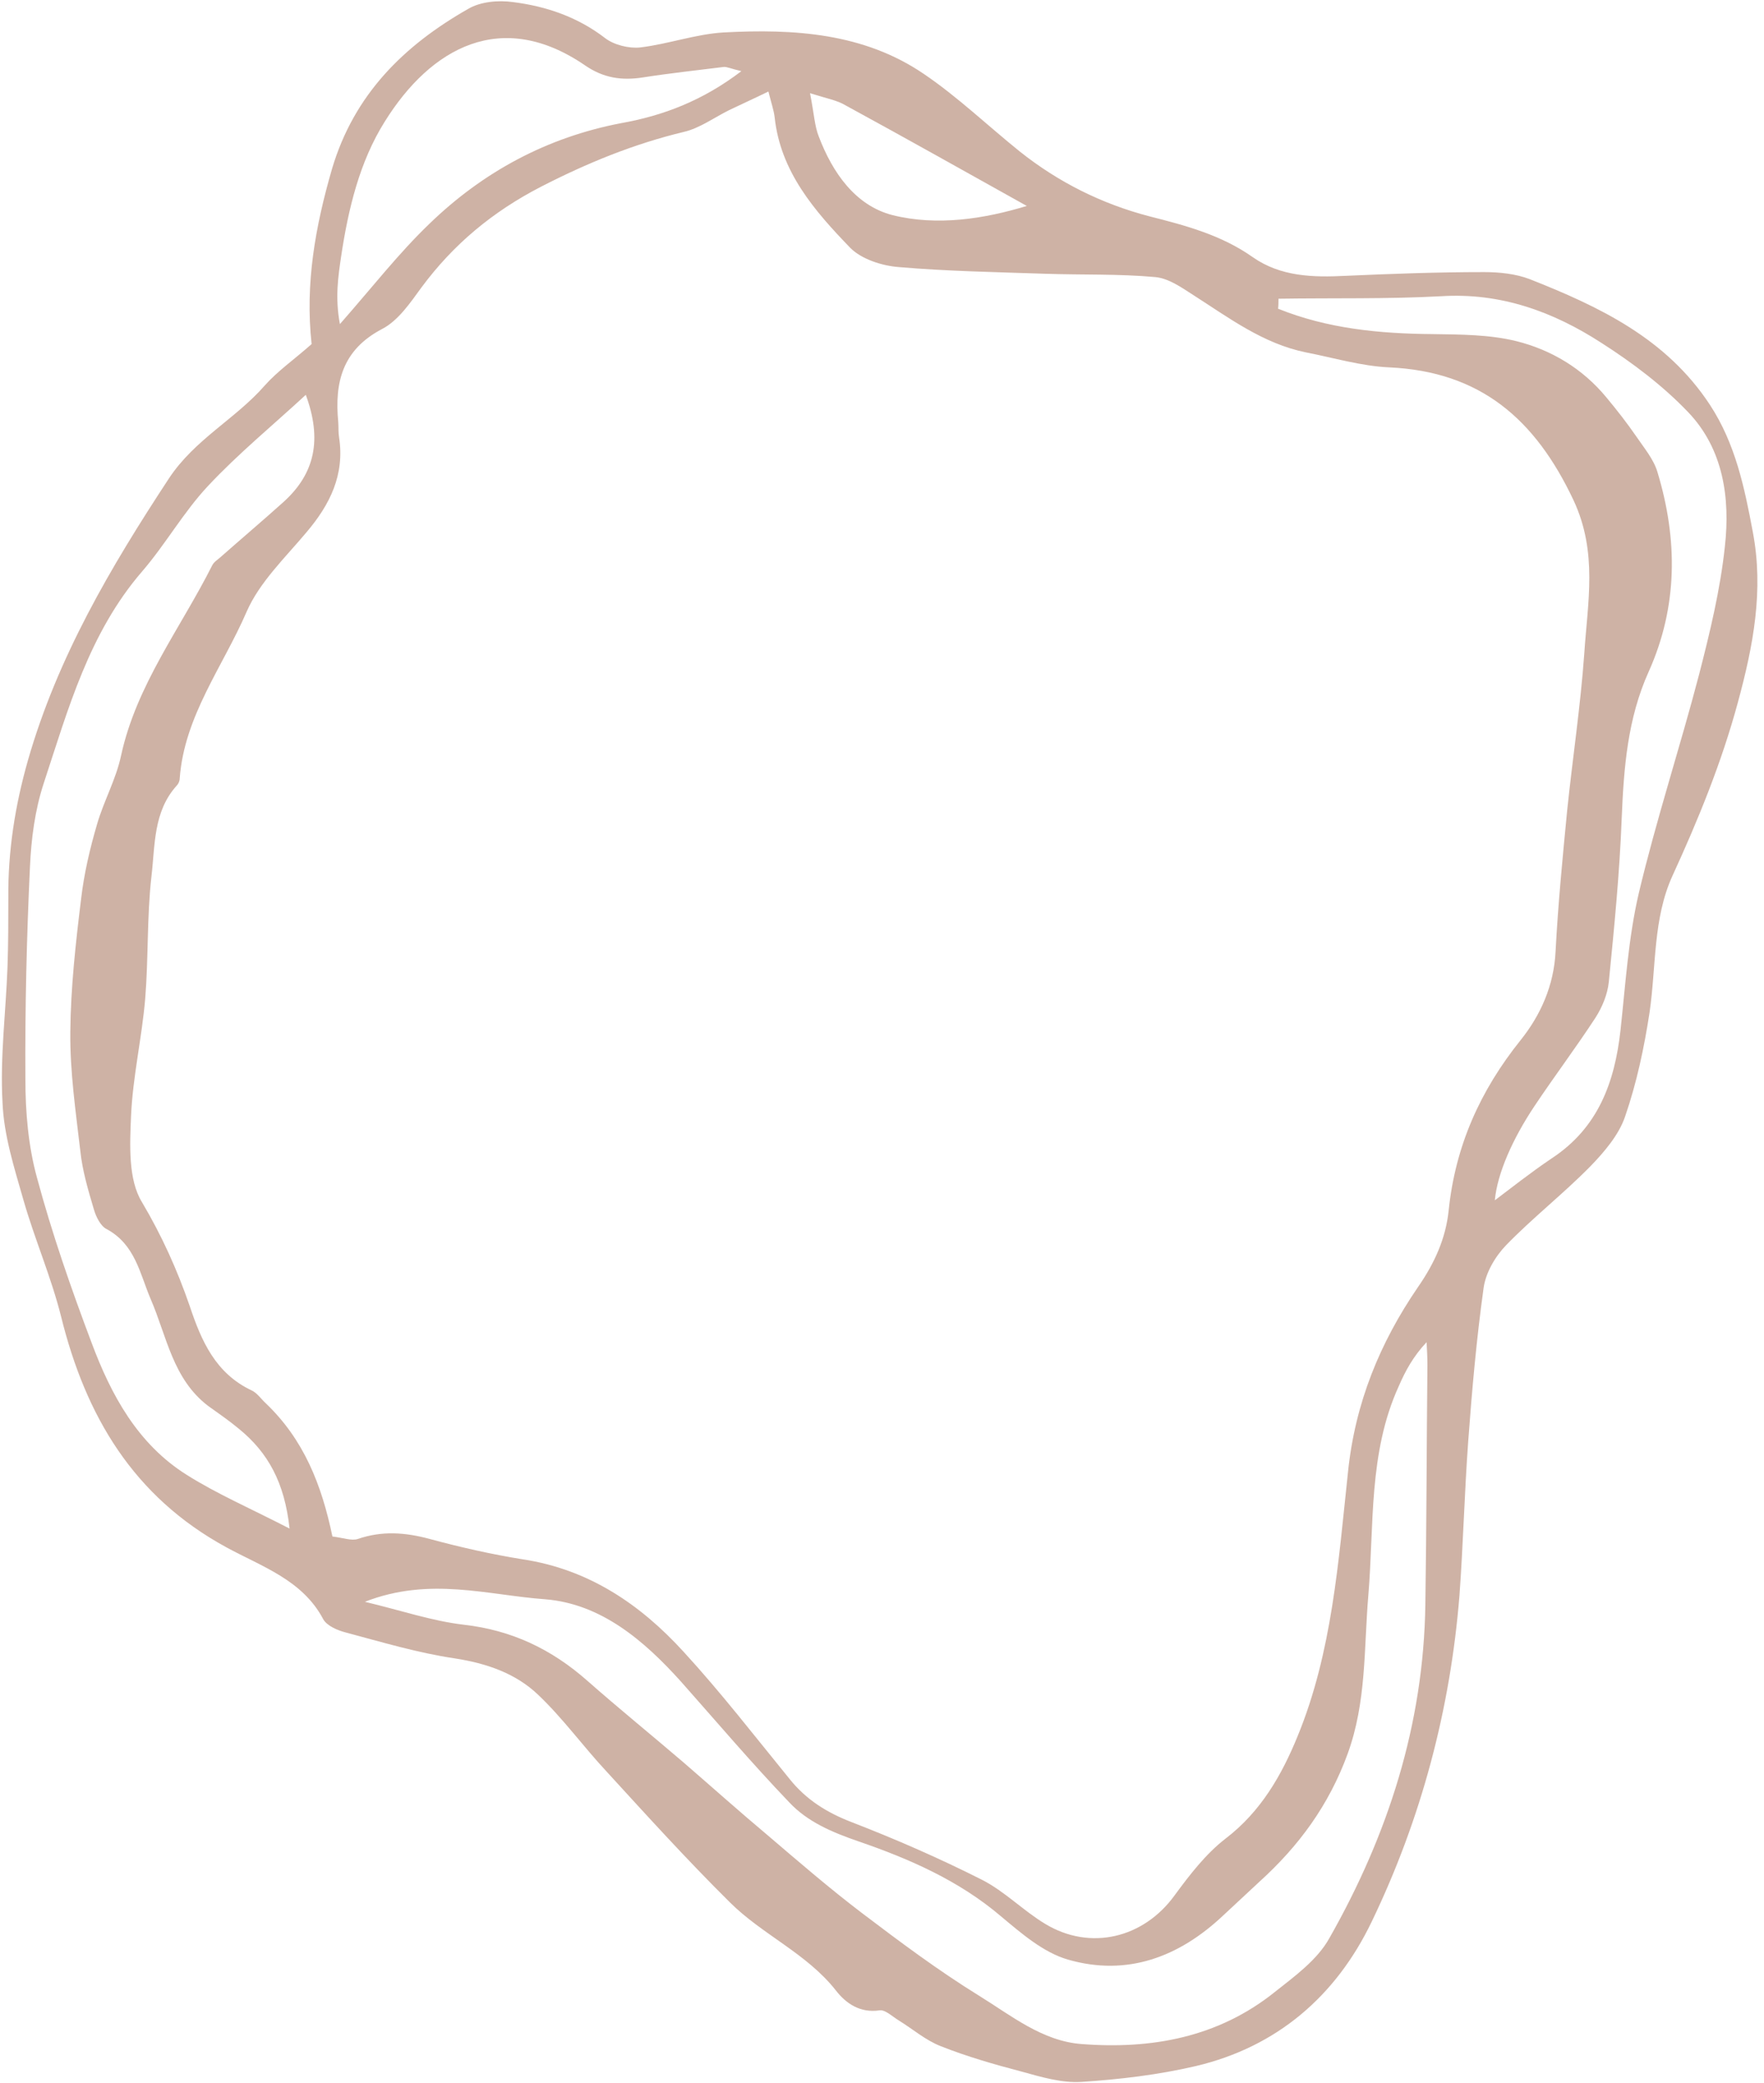 <?xml version="1.0" encoding="UTF-8"?><svg xmlns="http://www.w3.org/2000/svg" xmlns:xlink="http://www.w3.org/1999/xlink" height="500.7" preserveAspectRatio="xMidYMid meet" version="1.0" viewBox="-0.4 -0.3 424.0 500.7" width="424.0" zoomAndPan="magnify"><g id="change1_1"><path d="M74.5,82.4c-1.6-14.5,0.9-28.3,4.9-42.1c5.3-17.9,17.3-29.7,32.8-38.5c2.9-1.7,7.2-2.1,10.7-1.6 c8,1,15.6,3.6,22.2,8.7c2.1,1.6,5.7,2.5,8.4,2.2c6.7-0.8,13.3-3.2,20-3.6c16.9-0.9,33.7,0.1,48.2,10c8.1,5.5,15.3,12.4,23,18.6 c9.3,7.4,19.7,12.6,31.2,15.6c8.7,2.2,17.3,4.5,24.8,9.8c6.7,4.7,14.5,4.9,22.3,4.5c11.1-0.5,22.2-0.9,33.3-0.9 c3.7,0,7.6,0.4,11,1.7C384,73.4,400.1,81,410.6,97c6.1,9.3,8.3,19.8,10.3,30.5c2.7,14.1,0.1,27.5-3.6,41.1 c-3.9,14.4-9.5,28.1-15.7,41.6c-4.7,10.3-3.9,21.8-5.5,32.8c-1.3,8.5-3.1,17-5.9,25.1c-1.5,4.4-5,8.5-8.4,12 c-6.5,6.6-13.8,12.3-20.2,18.9c-2.6,2.7-4.9,6.6-5.4,10.3c-1.7,12.2-2.8,24.6-3.7,36.9c-0.9,12.3-1.2,24.7-2.1,37 c-2.2,27.4-9.2,53.7-21.1,78.4c-8.6,17.9-22.8,30.1-42.3,34.7c-9,2.1-18.3,3.2-27.5,3.8c-4.7,0.3-9.7-1.2-14.4-2.5 c-6.5-1.7-13.1-3.6-19.4-6.1c-3.6-1.4-6.7-4.1-10.1-6.2c-1.5-0.9-3.2-2.6-4.6-2.4c-4.7,0.7-8.1-1.7-10.5-4.8 c-7-8.9-17.7-13.4-25.5-21.2c-10.2-10.1-19.9-20.8-29.6-31.4c-5.6-6-10.5-12.8-16.4-18.4c-5.4-5.2-12.4-7.6-20.1-8.8 c-8.8-1.3-17.5-3.9-26.1-6.2c-2-0.5-4.6-1.6-5.5-3.2c-5-9.5-14.9-12.7-23.3-17.3c-22.4-12.2-33.8-31.6-39.7-55.4 c-2.4-9.6-6.4-18.7-9.1-28.2c-2.2-7.7-4.7-15.5-5-23.4C-0.4,253.8,1,243,1.4,232.2c0.2-5.6,0.2-11.2,0.2-16.7 c-0.1-11.2,1.6-22.1,4.7-33c7.1-24.8,19.9-46.5,33.9-67.8c6.2-9.4,16-14.3,23-22.3C66.3,88.9,70.2,86.2,74.5,82.4z M79.5,369 c2.5,0.3,4.6,1.1,6.1,0.6c5.8-2,11.4-1.6,17.3,0c7.4,2,14.9,3.7,22.4,4.9c15.8,2.4,28.2,10.8,38.6,22.2c9,9.8,17.1,20.3,25.5,30.6 c4,5,9,8.1,15,10.4c10.6,4.1,21.1,8.7,31.2,13.8c5.5,2.8,9.9,7.4,15.2,10.6c10.9,6.6,23.7,3.4,31.1-6.8c3.6-4.9,7.5-10,12.3-13.7 c8.5-6.5,13.5-15.3,17.3-24.6c8.3-20.2,9.8-42,12.1-63.4c1.7-16.7,7.7-31.2,16.8-44.5c4.1-5.9,6.7-11.8,7.4-18.4 c1.6-15.6,7.6-28.9,17.3-41c4.8-6,8-13.1,8.4-21.3c0.6-11.4,1.7-22.7,2.8-34c1.3-12.5,3.2-25,4.1-37.6c0.8-12.3,3.3-24.3-2.6-36.9 c-9.2-19.5-22.4-30.9-44.3-31.9c-6.7-0.3-13.3-2.3-20-3.6c-10.3-2.1-18.5-8.3-27.1-13.8c-2.8-1.8-5.9-4-9.1-4.3 c-8.8-0.8-17.6-0.5-26.5-0.8c-11.7-0.4-23.5-0.6-35.1-1.6c-4.1-0.3-9-1.9-11.7-4.6c-8.6-8.9-16.8-18.3-18.2-31.4 c-0.2-1.7-0.8-3.4-1.5-6.2c-3.7,1.8-6.6,3.1-9.5,4.5c-3.6,1.8-7,4.3-10.8,5.2c-12.1,2.9-23.3,7.5-34.4,13.2 c-11.6,6-21,13.8-28.7,24.2c-2.7,3.7-5.6,8-9.5,10c-9.5,5-11.4,12.8-10.5,22.3c0.1,1.2,0,2.5,0.2,3.7c1.4,9-2.2,16.2-7.8,22.8 c-5.1,6.1-11.3,12-14.4,19.1c-5.7,13.2-15,25.1-16.1,40.1c0,0.6-0.3,1.3-0.7,1.7c-5.7,6.3-5.2,14.4-6.1,21.9 c-1.1,9.7-0.7,19.6-1.5,29.4c-0.8,9.4-3,18.8-3.4,28.2c-0.3,6.9-0.7,15.2,2.6,20.6c4.8,8.1,8.5,16.3,11.5,25 c2.8,8.4,6.2,16.2,14.9,20.3c1.3,0.6,2.3,2.1,3.4,3.1C72.6,345.7,76.9,356.5,79.5,369z M87.3,384.7c8.8,2.1,16.1,4.6,23.7,5.5 c11.6,1.3,21.2,5.9,29.8,13.5c7.6,6.7,15.5,13.1,23.2,19.7c6.7,5.8,13.3,11.7,20.1,17.4c7.5,6.4,14.9,12.8,22.8,18.8 c9.1,6.9,18.2,13.7,27.9,19.7c7.8,4.8,15.3,11,24.8,11.7c16.8,1.3,32.8-1.6,46.4-12.5c4.8-3.8,10.2-7.7,13.1-12.9 c14.1-24.8,22.7-51.4,23.1-80.3c0.3-19.2,0.3-38.3,0.5-57.5c0-1.8-0.1-3.7-0.2-5.5c-3.2,3.4-5.1,6.9-6.7,10.6 c-7.3,16-5.9,33.4-7.3,50.2c-1.1,12.9-0.4,25.6-5,38.2c-4.5,12.3-11.7,22.1-21.2,30.7c-2.9,2.7-5.8,5.4-8.7,8.1 c-10.6,10-23.1,14.7-37.3,10.6c-5.9-1.7-11.2-6.3-16.1-10.4c-10.1-8.6-22-13.8-34.2-18c-6.4-2.2-12.3-4.7-16.7-9.4 c-9-9.4-17.4-19.3-26-29c-8.9-9.9-19.2-18.7-32.6-19.8C116.8,383.1,102.9,378.6,87.3,384.7z M69.2,367.1c-1.2-11.1-5.2-18.3-12.2-24 c-2.4-2-4.9-3.7-7.4-5.5c-8.5-6.5-9.9-16.7-13.8-25.7c-2.6-6.1-3.7-13.1-10.6-16.8c-1.4-0.7-2.5-2.9-3-4.6 c-1.4-4.7-2.8-9.4-3.3-14.2c-1.1-9.5-2.5-19-2.4-28.6c0.1-10.7,1.3-21.4,2.6-32c0.7-6,2.1-12,3.8-17.8c1.6-5.6,4.6-10.9,5.8-16.6 c3.7-17,14.3-30.6,21.9-45.7c0.4-0.8,1.2-1.3,1.9-1.9c5.1-4.5,10.3-8.9,15.3-13.4c7.6-6.9,9.2-15.1,5.3-25.7 c-7.9,7.3-16.2,14.1-23.5,21.9c-5.9,6.3-10.2,14-15.8,20.5C21,151.8,16,170.1,10.1,188c-2.1,6.4-3,13.3-3.3,20.1 c-0.8,17-1.2,34-1.1,50.9c0,8,0.7,16.2,2.8,23.8c3.6,13.4,8.2,26.6,13.1,39.6c4.7,12.6,11.1,24.4,22.9,31.8 C51.8,358.8,59.7,362.2,69.2,367.1z M306.9,71.5c0,0.8,0,1.6-0.1,2.4c11.9,4.8,24.4,6,37.1,6.1c6.8,0.1,13.7,0.1,20.2,1.7 c8.4,2.1,15.9,6.6,21.6,13.5c2.5,3,5,6.2,7.2,9.4c1.9,2.8,4.2,5.5,5.1,8.6c4.9,16.2,4.9,32.3-2.1,47.9c-5.1,11.3-6,23.1-6.5,35.2 c-0.5,13.2-1.8,26.3-3.1,39.4c-0.3,3-1.6,6.1-3.2,8.6c-4.7,7.2-9.9,14.1-14.7,21.3c-5.2,7.8-8.9,16.1-9.5,22.6 c3.6-2.7,8.5-6.6,13.7-10.1c11.1-7.3,15.1-18.2,16.5-30.7c1.2-11,1.9-22.3,4.4-33c4.2-17.7,9.9-35,14.5-52.6 c2.6-10.1,5.1-20.4,6.2-30.8c1.3-11.6-0.4-23.4-8.8-32.2c-6.1-6.4-13.4-11.9-20.9-16.7c-11.6-7.5-24.2-12.1-38.5-11.2 C333.1,71.6,320,71.3,306.9,71.5z M177.8,16.8c-2.6-0.6-3.5-1.1-4.3-1c-6.4,0.8-12.9,1.5-19.3,2.5c-5.1,0.8-9.5,0.2-14-2.9 c-20-13.7-37-4.3-48.1,13.5C86,38.6,83.3,50,81.6,61.3c-0.7,4.8-1.5,9.9-0.3,16.3c7.9-9,14.2-17.1,21.5-24.1 c12.9-12.5,28.3-20.8,46.1-24.2C159,27.5,168.5,23.9,177.8,16.8z M194.3,22.1c1,5.1,1.1,7.9,2.1,10.4c3.3,8.7,8.8,16.6,17.7,18.9 c10.8,2.7,22.1,0.9,32.3-2.2c-14.7-8.2-29.1-16.3-43.6-24.2C200.8,23.8,198.4,23.4,194.3,22.1z" fill="#CEB2A5"/></g></svg>